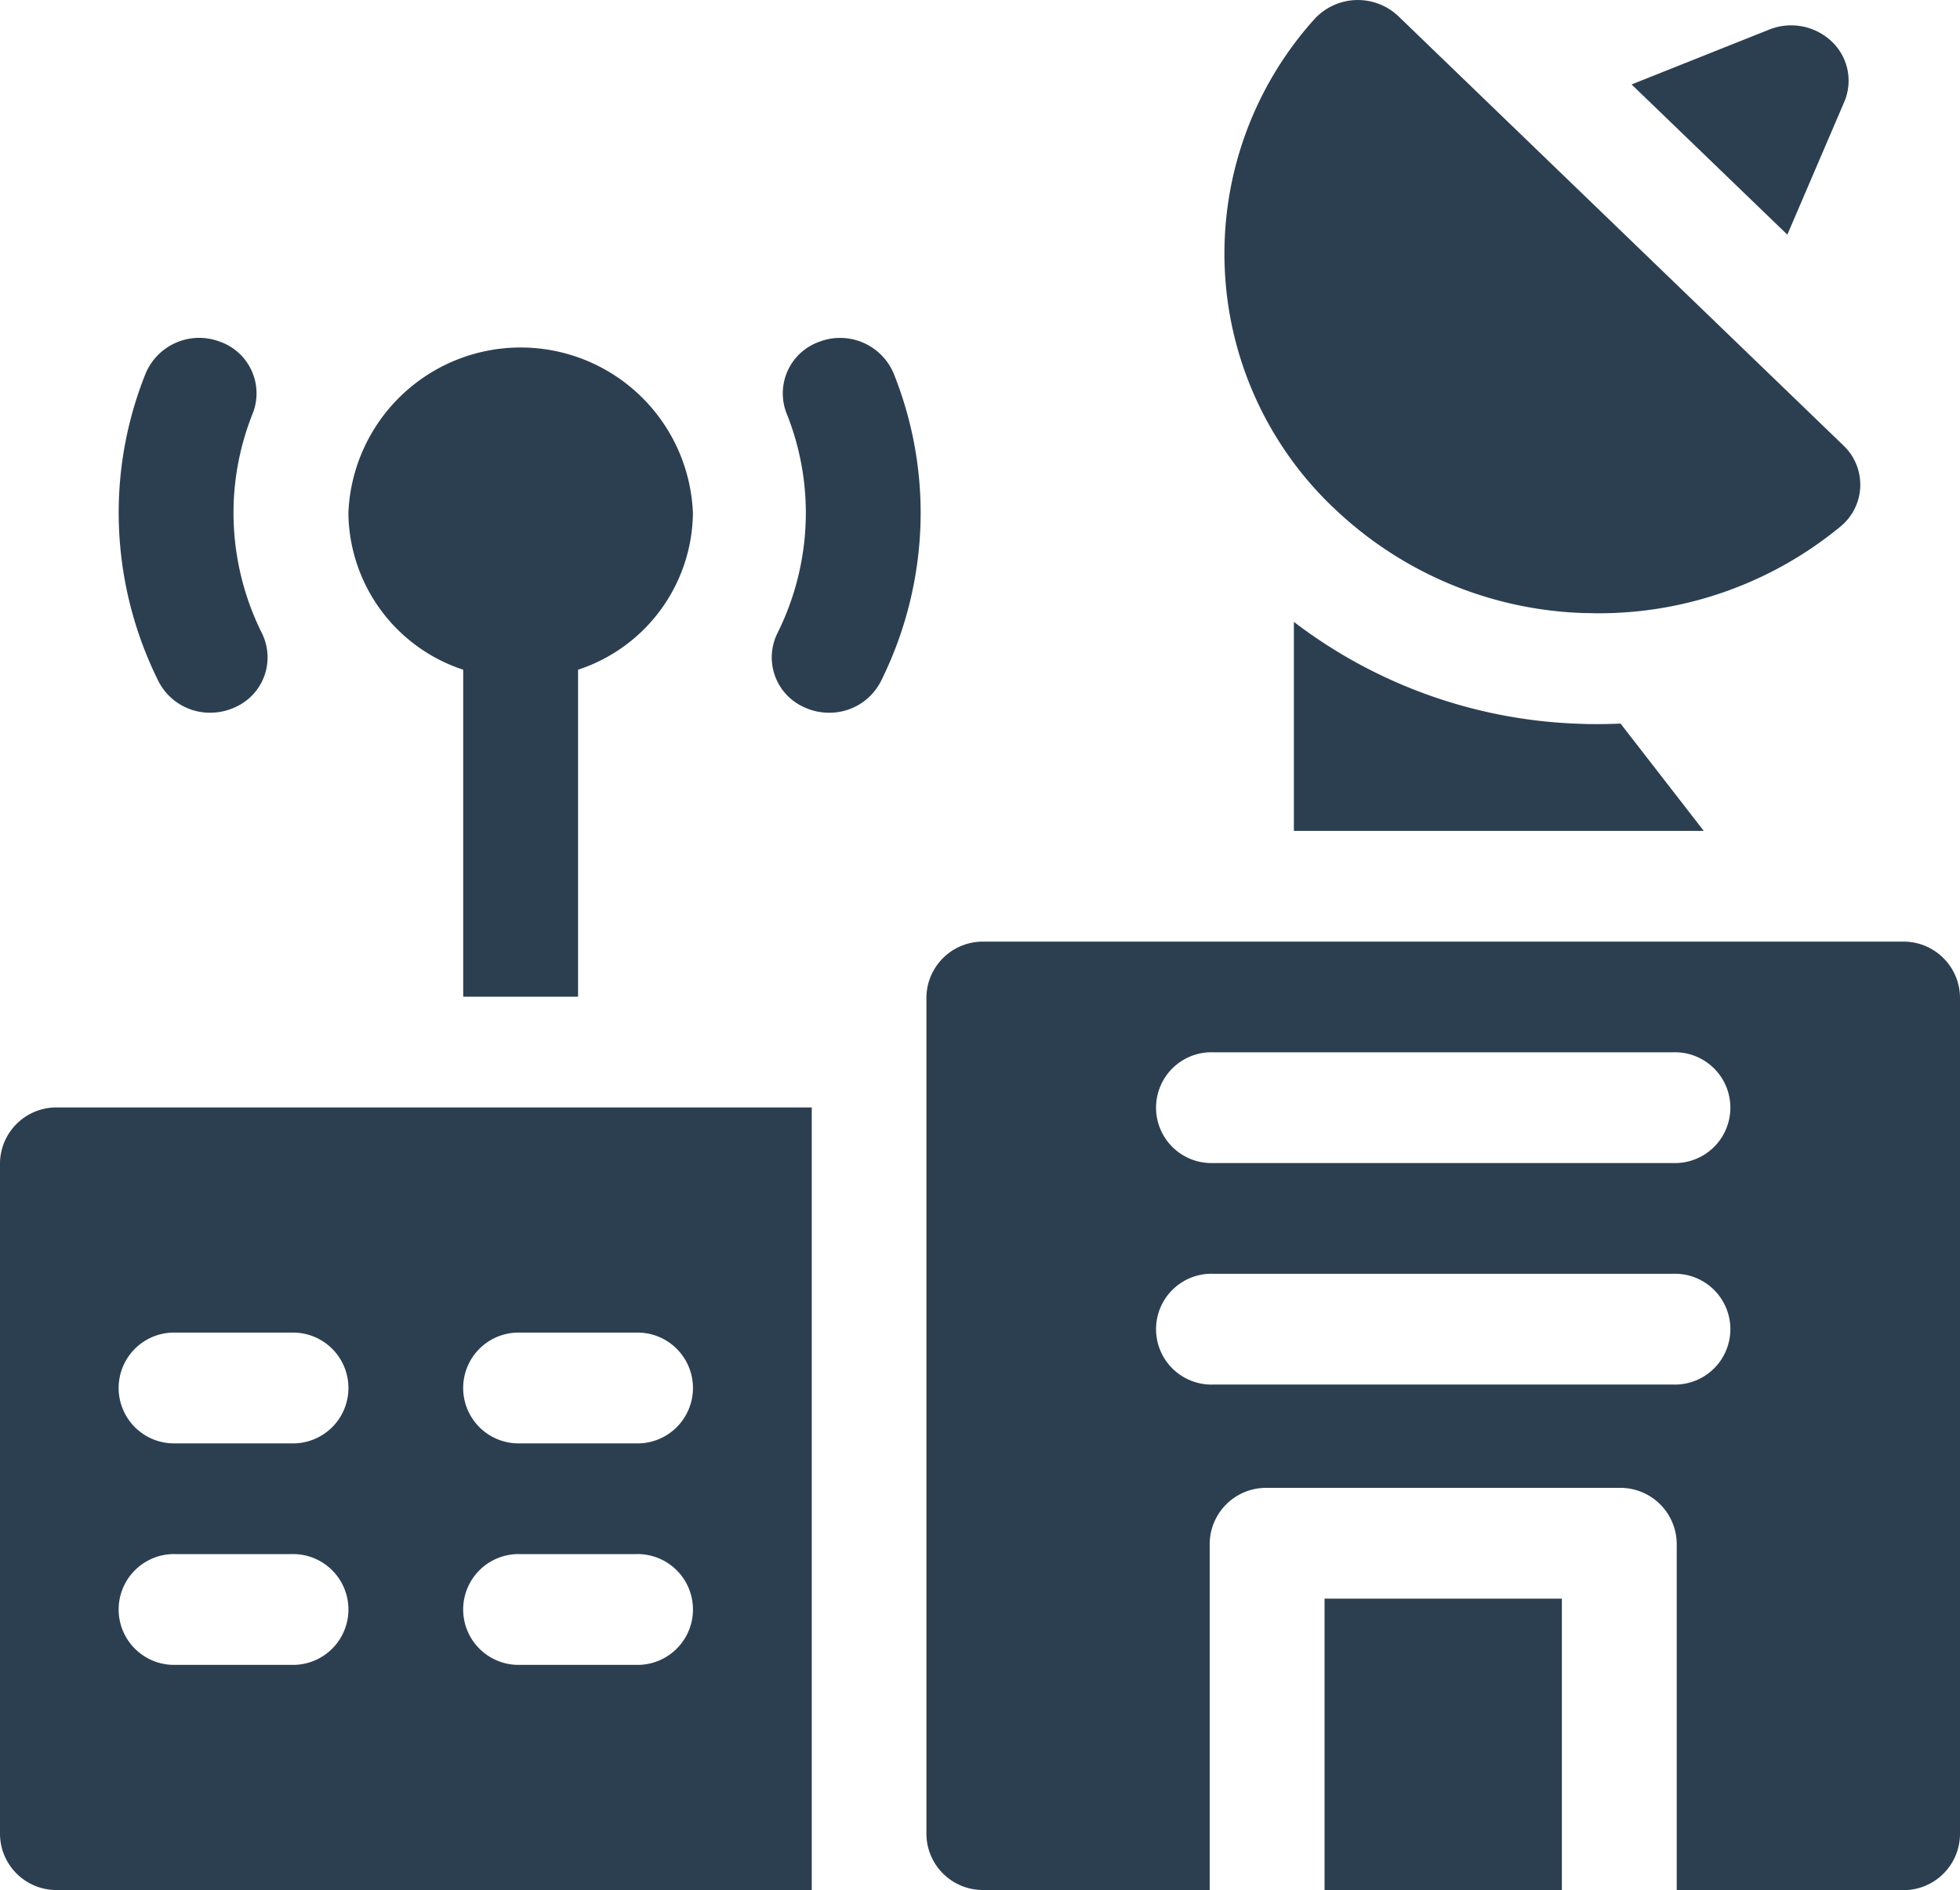 <svg id="telecommunications" xmlns="http://www.w3.org/2000/svg" width="51.707" height="49.867" viewBox="0 0 51.707 49.867">
  <path id="Path_1168" data-name="Path 1168" d="M346,433.055h6.261v7.688H346Zm0,0" transform="translate(-311.057 -390.876)" fill="#2c3f51"/>
  <path id="Path_1169" data-name="Path 1169" d="M267.753,255.074H243.515A1.489,1.489,0,0,0,242,256.535v22.1a1.489,1.489,0,0,0,1.515,1.461h5.958v-9.149a1.489,1.489,0,0,1,1.515-1.461h9.291a1.489,1.489,0,0,1,1.515,1.461V280.1h5.958a1.489,1.489,0,0,0,1.515-1.461v-22.1A1.489,1.489,0,0,0,267.753,255.074Zm-6.059,11.686H249.574a1.462,1.462,0,1,1,0-2.922h12.119a1.462,1.462,0,1,1,0,2.922Zm0-5.844H249.574a1.462,1.462,0,1,1,0-2.922h12.119a1.462,1.462,0,1,1,0,2.922Zm0,0" transform="translate(-217.56 -230.23)" fill="#2c3f51"/>
  <path id="Path_1170" data-name="Path 1170" d="M0,301.453v17.726a1.489,1.489,0,0,0,1.515,1.461h19.9V299.992H1.515A1.489,1.489,0,0,0,0,301.453Zm13.735,4.48h3.03a1.462,1.462,0,1,1,0,2.922h-3.03a1.462,1.462,0,1,1,0-2.922Zm0,5.844h3.03a1.462,1.462,0,1,1,0,2.922h-3.03a1.462,1.462,0,1,1,0-2.922Zm-9.089-5.844h3.03a1.462,1.462,0,1,1,0,2.922H4.646a1.462,1.462,0,1,1,0-2.922Zm0,5.844h3.03a1.462,1.462,0,1,1,0,2.922H4.646a1.462,1.462,0,1,1,0-2.922Zm0,0" transform="translate(0 -270.773)" fill="#2c3f51"/>
  <path id="Path_1171" data-name="Path 1171" d="M345.551,171.15A13.115,13.115,0,0,1,338,168.461v5.514h10.813l-2.195-2.831q-.3.014-.6.014c-.154,0-.31,0-.464-.008Zm0,0" transform="translate(-303.866 -152.053)" fill="#2c3f51"/>
  <path id="Path_1172" data-name="Path 1172" d="M94.03,102.507v8.627h3.03v-8.627a4.4,4.4,0,0,0,3.03-4.132,4.548,4.548,0,0,0-9.089,0A4.4,4.4,0,0,0,94.03,102.507Zm0,0" transform="translate(-81.81 -84.837)" fill="#2c3f51"/>
  <path id="Path_1173" data-name="Path 1173" d="M33.417,101.438a1.554,1.554,0,0,0,.656-.145,1.438,1.438,0,0,0,.707-1.95,7.131,7.131,0,0,1-.751-3.172,7.05,7.05,0,0,1,.509-2.633,1.446,1.446,0,0,0-.867-1.889,1.533,1.533,0,0,0-1.959.836A9.867,9.867,0,0,0,31,96.171a9.988,9.988,0,0,0,1.051,4.44,1.521,1.521,0,0,0,1.366.827Zm0,0" transform="translate(-27.869 -82.634)" fill="#2c3f51"/>
  <path id="Path_1174" data-name="Path 1174" d="M202.833,91.65a1.445,1.445,0,0,0-.867,1.889,7.052,7.052,0,0,1,.509,2.633,7.128,7.128,0,0,1-.751,3.171,1.439,1.439,0,0,0,.707,1.951,1.56,1.56,0,0,0,.656.145,1.521,1.521,0,0,0,1.366-.827,9.988,9.988,0,0,0,1.051-4.44,9.867,9.867,0,0,0-.713-3.686A1.533,1.533,0,0,0,202.833,91.65Zm0,0" transform="translate(-181.216 -82.634)" fill="#2c3f51"/>
  <path id="Path_1175" data-name="Path 1175" d="M431.822,8.888a1.424,1.424,0,0,0-.329-1.591,1.556,1.556,0,0,0-1.65-.317l-3.632,1.448,4.109,3.963Zm0,0" transform="translate(-383.168 -6.2)" fill="#2c3f51"/>
  <path id="Path_1176" data-name="Path 1176" d="M322.734,13.4a9.988,9.988,0,0,0,6.607,2.775c.12,0,.238.006.357.006a10.02,10.02,0,0,0,6.4-2.285,1.426,1.426,0,0,0,.084-2.141L324.44.428A1.553,1.553,0,0,0,322.22.51a9.25,9.25,0,0,0,.514,12.892Zm0,0" transform="translate(-287.549 0)" fill="#2c3f51"/>
</svg>

